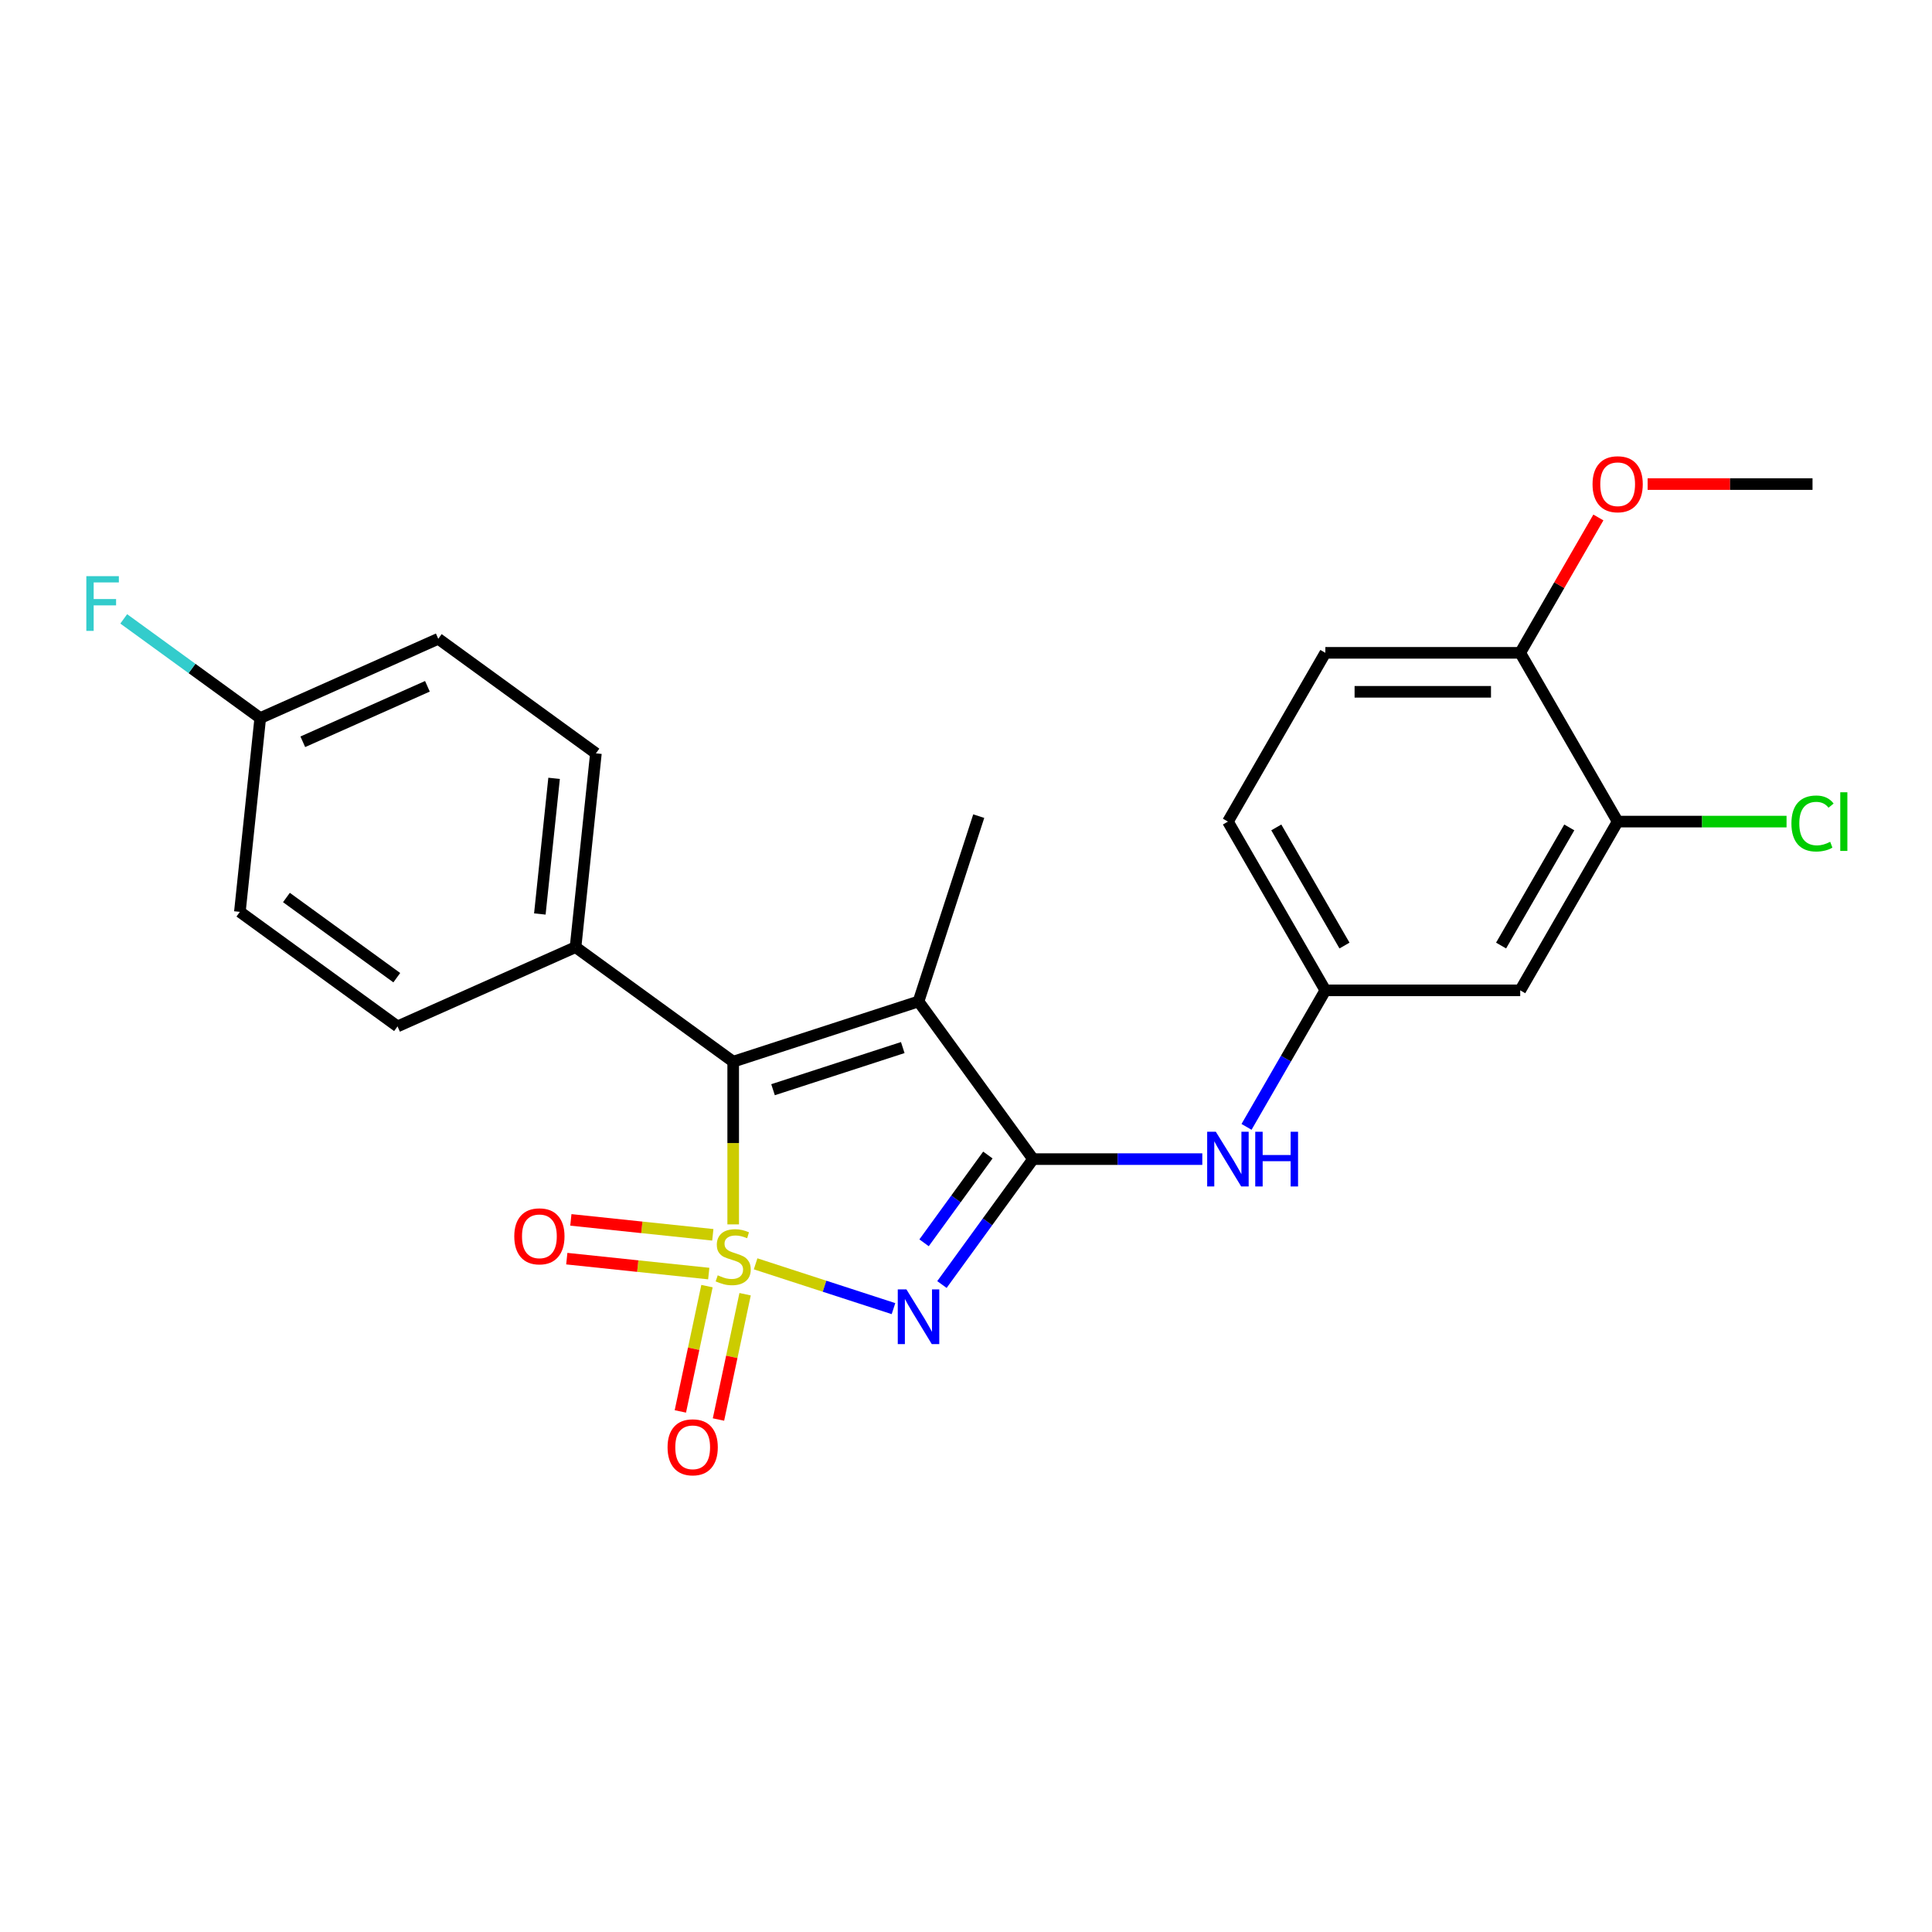<?xml version='1.0' encoding='iso-8859-1'?>
<svg version='1.1' baseProfile='full'
              xmlns='http://www.w3.org/2000/svg'
                      xmlns:rdkit='http://www.rdkit.org/xml'
                      xmlns:xlink='http://www.w3.org/1999/xlink'
                  xml:space='preserve'
width='1000px' height='1000px' viewBox='0 0 1000 1000'>
<!-- END OF HEADER -->
<rect style='opacity:1.0;fill:#FFFFFF;stroke:none' width='1000' height='1000' x='0' y='0'> </rect>
<path class='bond-0' d='M 391.101,654.154 L 426.784,665.748' style='fill:none;fill-rule:evenodd;stroke:#CCCC00;stroke-width:6px;stroke-linecap:butt;stroke-linejoin:miter;stroke-opacity:1' />
<path class='bond-0' d='M 426.784,665.748 L 462.468,677.343' style='fill:none;fill-rule:evenodd;stroke:#0000FF;stroke-width:6px;stroke-linecap:butt;stroke-linejoin:miter;stroke-opacity:1' />
<path class='bond-2' d='M 379.499,633.743 L 379.499,591.633' style='fill:none;fill-rule:evenodd;stroke:#CCCC00;stroke-width:6px;stroke-linecap:butt;stroke-linejoin:miter;stroke-opacity:1' />
<path class='bond-2' d='M 379.499,591.633 L 379.499,549.523' style='fill:none;fill-rule:evenodd;stroke:#000000;stroke-width:6px;stroke-linecap:butt;stroke-linejoin:miter;stroke-opacity:1' />
<path class='bond-5' d='M 365.935,665.689 L 359.042,698.119' style='fill:none;fill-rule:evenodd;stroke:#CCCC00;stroke-width:6px;stroke-linecap:butt;stroke-linejoin:miter;stroke-opacity:1' />
<path class='bond-5' d='M 359.042,698.119 L 352.148,730.548' style='fill:none;fill-rule:evenodd;stroke:#FF0000;stroke-width:6px;stroke-linecap:butt;stroke-linejoin:miter;stroke-opacity:1' />
<path class='bond-5' d='M 385.666,669.883 L 378.773,702.313' style='fill:none;fill-rule:evenodd;stroke:#CCCC00;stroke-width:6px;stroke-linecap:butt;stroke-linejoin:miter;stroke-opacity:1' />
<path class='bond-5' d='M 378.773,702.313 L 371.88,734.742' style='fill:none;fill-rule:evenodd;stroke:#FF0000;stroke-width:6px;stroke-linecap:butt;stroke-linejoin:miter;stroke-opacity:1' />
<path class='bond-6' d='M 368.952,639.134 L 332.213,635.273' style='fill:none;fill-rule:evenodd;stroke:#CCCC00;stroke-width:6px;stroke-linecap:butt;stroke-linejoin:miter;stroke-opacity:1' />
<path class='bond-6' d='M 332.213,635.273 L 295.474,631.411' style='fill:none;fill-rule:evenodd;stroke:#FF0000;stroke-width:6px;stroke-linecap:butt;stroke-linejoin:miter;stroke-opacity:1' />
<path class='bond-6' d='M 366.844,659.196 L 330.105,655.335' style='fill:none;fill-rule:evenodd;stroke:#CCCC00;stroke-width:6px;stroke-linecap:butt;stroke-linejoin:miter;stroke-opacity:1' />
<path class='bond-6' d='M 330.105,655.335 L 293.366,651.473' style='fill:none;fill-rule:evenodd;stroke:#FF0000;stroke-width:6px;stroke-linecap:butt;stroke-linejoin:miter;stroke-opacity:1' />
<path class='bond-1' d='M 487.544,664.871 L 511.127,632.412' style='fill:none;fill-rule:evenodd;stroke:#0000FF;stroke-width:6px;stroke-linecap:butt;stroke-linejoin:miter;stroke-opacity:1' />
<path class='bond-1' d='M 511.127,632.412 L 534.71,599.954' style='fill:none;fill-rule:evenodd;stroke:#000000;stroke-width:6px;stroke-linecap:butt;stroke-linejoin:miter;stroke-opacity:1' />
<path class='bond-1' d='M 478.299,643.276 L 494.807,620.555' style='fill:none;fill-rule:evenodd;stroke:#0000FF;stroke-width:6px;stroke-linecap:butt;stroke-linejoin:miter;stroke-opacity:1' />
<path class='bond-1' d='M 494.807,620.555 L 511.315,597.834' style='fill:none;fill-rule:evenodd;stroke:#000000;stroke-width:6px;stroke-linecap:butt;stroke-linejoin:miter;stroke-opacity:1' />
<path class='bond-4' d='M 534.71,599.954 L 578.51,599.954' style='fill:none;fill-rule:evenodd;stroke:#000000;stroke-width:6px;stroke-linecap:butt;stroke-linejoin:miter;stroke-opacity:1' />
<path class='bond-4' d='M 578.51,599.954 L 622.31,599.954' style='fill:none;fill-rule:evenodd;stroke:#0000FF;stroke-width:6px;stroke-linecap:butt;stroke-linejoin:miter;stroke-opacity:1' />
<path class='bond-24' d='M 534.71,599.954 L 475.425,518.355' style='fill:none;fill-rule:evenodd;stroke:#000000;stroke-width:6px;stroke-linecap:butt;stroke-linejoin:miter;stroke-opacity:1' />
<path class='bond-3' d='M 379.499,549.523 L 475.425,518.355' style='fill:none;fill-rule:evenodd;stroke:#000000;stroke-width:6px;stroke-linecap:butt;stroke-linejoin:miter;stroke-opacity:1' />
<path class='bond-3' d='M 400.122,564.033 L 467.269,542.215' style='fill:none;fill-rule:evenodd;stroke:#000000;stroke-width:6px;stroke-linecap:butt;stroke-linejoin:miter;stroke-opacity:1' />
<path class='bond-7' d='M 379.499,549.523 L 297.9,490.238' style='fill:none;fill-rule:evenodd;stroke:#000000;stroke-width:6px;stroke-linecap:butt;stroke-linejoin:miter;stroke-opacity:1' />
<path class='bond-15' d='M 475.425,518.355 L 506.593,422.429' style='fill:none;fill-rule:evenodd;stroke:#000000;stroke-width:6px;stroke-linecap:butt;stroke-linejoin:miter;stroke-opacity:1' />
<path class='bond-10' d='M 645.202,583.272 L 665.602,547.938' style='fill:none;fill-rule:evenodd;stroke:#0000FF;stroke-width:6px;stroke-linecap:butt;stroke-linejoin:miter;stroke-opacity:1' />
<path class='bond-10' d='M 665.602,547.938 L 686.002,512.605' style='fill:none;fill-rule:evenodd;stroke:#000000;stroke-width:6px;stroke-linecap:butt;stroke-linejoin:miter;stroke-opacity:1' />
<path class='bond-12' d='M 297.9,490.238 L 308.443,389.928' style='fill:none;fill-rule:evenodd;stroke:#000000;stroke-width:6px;stroke-linecap:butt;stroke-linejoin:miter;stroke-opacity:1' />
<path class='bond-12' d='M 279.42,473.083 L 286.8,402.866' style='fill:none;fill-rule:evenodd;stroke:#000000;stroke-width:6px;stroke-linecap:butt;stroke-linejoin:miter;stroke-opacity:1' />
<path class='bond-13' d='M 297.9,490.238 L 205.759,531.262' style='fill:none;fill-rule:evenodd;stroke:#000000;stroke-width:6px;stroke-linecap:butt;stroke-linejoin:miter;stroke-opacity:1' />
<path class='bond-8' d='M 837.295,425.256 L 786.864,512.605' style='fill:none;fill-rule:evenodd;stroke:#000000;stroke-width:6px;stroke-linecap:butt;stroke-linejoin:miter;stroke-opacity:1' />
<path class='bond-8' d='M 812.26,428.272 L 776.959,489.416' style='fill:none;fill-rule:evenodd;stroke:#000000;stroke-width:6px;stroke-linecap:butt;stroke-linejoin:miter;stroke-opacity:1' />
<path class='bond-16' d='M 837.295,425.256 L 881.005,425.256' style='fill:none;fill-rule:evenodd;stroke:#000000;stroke-width:6px;stroke-linecap:butt;stroke-linejoin:miter;stroke-opacity:1' />
<path class='bond-16' d='M 881.005,425.256 L 924.715,425.256' style='fill:none;fill-rule:evenodd;stroke:#00CC00;stroke-width:6px;stroke-linecap:butt;stroke-linejoin:miter;stroke-opacity:1' />
<path class='bond-26' d='M 837.295,425.256 L 786.864,337.907' style='fill:none;fill-rule:evenodd;stroke:#000000;stroke-width:6px;stroke-linecap:butt;stroke-linejoin:miter;stroke-opacity:1' />
<path class='bond-9' d='M 786.864,512.605 L 686.002,512.605' style='fill:none;fill-rule:evenodd;stroke:#000000;stroke-width:6px;stroke-linecap:butt;stroke-linejoin:miter;stroke-opacity:1' />
<path class='bond-17' d='M 686.002,512.605 L 635.571,425.256' style='fill:none;fill-rule:evenodd;stroke:#000000;stroke-width:6px;stroke-linecap:butt;stroke-linejoin:miter;stroke-opacity:1' />
<path class='bond-17' d='M 695.907,489.416 L 660.606,428.272' style='fill:none;fill-rule:evenodd;stroke:#000000;stroke-width:6px;stroke-linecap:butt;stroke-linejoin:miter;stroke-opacity:1' />
<path class='bond-11' d='M 786.864,337.907 L 686.002,337.907' style='fill:none;fill-rule:evenodd;stroke:#000000;stroke-width:6px;stroke-linecap:butt;stroke-linejoin:miter;stroke-opacity:1' />
<path class='bond-11' d='M 771.735,358.079 L 701.132,358.079' style='fill:none;fill-rule:evenodd;stroke:#000000;stroke-width:6px;stroke-linecap:butt;stroke-linejoin:miter;stroke-opacity:1' />
<path class='bond-22' d='M 786.864,337.907 L 807.091,302.873' style='fill:none;fill-rule:evenodd;stroke:#000000;stroke-width:6px;stroke-linecap:butt;stroke-linejoin:miter;stroke-opacity:1' />
<path class='bond-22' d='M 807.091,302.873 L 827.317,267.84' style='fill:none;fill-rule:evenodd;stroke:#FF0000;stroke-width:6px;stroke-linecap:butt;stroke-linejoin:miter;stroke-opacity:1' />
<path class='bond-19' d='M 308.443,389.928 L 226.845,330.643' style='fill:none;fill-rule:evenodd;stroke:#000000;stroke-width:6px;stroke-linecap:butt;stroke-linejoin:miter;stroke-opacity:1' />
<path class='bond-20' d='M 205.759,531.262 L 124.16,471.977' style='fill:none;fill-rule:evenodd;stroke:#000000;stroke-width:6px;stroke-linecap:butt;stroke-linejoin:miter;stroke-opacity:1' />
<path class='bond-20' d='M 205.376,506.049 L 148.257,464.55' style='fill:none;fill-rule:evenodd;stroke:#000000;stroke-width:6px;stroke-linecap:butt;stroke-linejoin:miter;stroke-opacity:1' />
<path class='bond-14' d='M 686.002,337.907 L 635.571,425.256' style='fill:none;fill-rule:evenodd;stroke:#000000;stroke-width:6px;stroke-linecap:butt;stroke-linejoin:miter;stroke-opacity:1' />
<path class='bond-18' d='M 134.703,371.668 L 124.16,471.977' style='fill:none;fill-rule:evenodd;stroke:#000000;stroke-width:6px;stroke-linecap:butt;stroke-linejoin:miter;stroke-opacity:1' />
<path class='bond-21' d='M 134.703,371.668 L 99.374,346' style='fill:none;fill-rule:evenodd;stroke:#000000;stroke-width:6px;stroke-linecap:butt;stroke-linejoin:miter;stroke-opacity:1' />
<path class='bond-21' d='M 99.374,346 L 64.045,320.332' style='fill:none;fill-rule:evenodd;stroke:#33CCCC;stroke-width:6px;stroke-linecap:butt;stroke-linejoin:miter;stroke-opacity:1' />
<path class='bond-25' d='M 134.703,371.668 L 226.845,330.643' style='fill:none;fill-rule:evenodd;stroke:#000000;stroke-width:6px;stroke-linecap:butt;stroke-linejoin:miter;stroke-opacity:1' />
<path class='bond-25' d='M 156.729,383.942 L 221.228,355.225' style='fill:none;fill-rule:evenodd;stroke:#000000;stroke-width:6px;stroke-linecap:butt;stroke-linejoin:miter;stroke-opacity:1' />
<path class='bond-23' d='M 852.816,250.558 L 895.487,250.558' style='fill:none;fill-rule:evenodd;stroke:#FF0000;stroke-width:6px;stroke-linecap:butt;stroke-linejoin:miter;stroke-opacity:1' />
<path class='bond-23' d='M 895.487,250.558 L 938.157,250.558' style='fill:none;fill-rule:evenodd;stroke:#000000;stroke-width:6px;stroke-linecap:butt;stroke-linejoin:miter;stroke-opacity:1' />
<path  class='atom-0' d='M 371.499 660.104
Q 371.819 660.224, 373.139 660.784
Q 374.459 661.344, 375.899 661.704
Q 377.379 662.024, 378.819 662.024
Q 381.499 662.024, 383.059 660.744
Q 384.619 659.424, 384.619 657.144
Q 384.619 655.584, 383.819 654.624
Q 383.059 653.664, 381.859 653.144
Q 380.659 652.624, 378.659 652.024
Q 376.139 651.264, 374.619 650.544
Q 373.139 649.824, 372.059 648.304
Q 371.019 646.784, 371.019 644.224
Q 371.019 640.664, 373.419 638.464
Q 375.859 636.264, 380.659 636.264
Q 383.939 636.264, 387.659 637.824
L 386.739 640.904
Q 383.339 639.504, 380.779 639.504
Q 378.019 639.504, 376.499 640.664
Q 374.979 641.784, 375.019 643.744
Q 375.019 645.264, 375.779 646.184
Q 376.579 647.104, 377.699 647.624
Q 378.859 648.144, 380.779 648.744
Q 383.339 649.544, 384.859 650.344
Q 386.379 651.144, 387.459 652.784
Q 388.579 654.384, 388.579 657.144
Q 388.579 661.064, 385.939 663.184
Q 383.339 665.264, 378.979 665.264
Q 376.459 665.264, 374.539 664.704
Q 372.659 664.184, 370.419 663.264
L 371.499 660.104
' fill='#CCCC00'/>
<path  class='atom-1' d='M 469.165 667.392
L 478.445 682.392
Q 479.365 683.872, 480.845 686.552
Q 482.325 689.232, 482.405 689.392
L 482.405 667.392
L 486.165 667.392
L 486.165 695.712
L 482.285 695.712
L 472.325 679.312
Q 471.165 677.392, 469.925 675.192
Q 468.725 672.992, 468.365 672.312
L 468.365 695.712
L 464.685 695.712
L 464.685 667.392
L 469.165 667.392
' fill='#0000FF'/>
<path  class='atom-5' d='M 629.311 585.794
L 638.591 600.794
Q 639.511 602.274, 640.991 604.954
Q 642.471 607.634, 642.551 607.794
L 642.551 585.794
L 646.311 585.794
L 646.311 614.114
L 642.431 614.114
L 632.471 597.714
Q 631.311 595.794, 630.071 593.594
Q 628.871 591.394, 628.511 590.714
L 628.511 614.114
L 624.831 614.114
L 624.831 585.794
L 629.311 585.794
' fill='#0000FF'/>
<path  class='atom-5' d='M 649.711 585.794
L 653.551 585.794
L 653.551 597.834
L 668.031 597.834
L 668.031 585.794
L 671.871 585.794
L 671.871 614.114
L 668.031 614.114
L 668.031 601.034
L 653.551 601.034
L 653.551 614.114
L 649.711 614.114
L 649.711 585.794
' fill='#0000FF'/>
<path  class='atom-6' d='M 345.529 749.122
Q 345.529 742.322, 348.889 738.522
Q 352.249 734.722, 358.529 734.722
Q 364.809 734.722, 368.169 738.522
Q 371.529 742.322, 371.529 749.122
Q 371.529 756.002, 368.129 759.922
Q 364.729 763.802, 358.529 763.802
Q 352.289 763.802, 348.889 759.922
Q 345.529 756.042, 345.529 749.122
M 358.529 760.602
Q 362.849 760.602, 365.169 757.722
Q 367.529 754.802, 367.529 749.122
Q 367.529 743.562, 365.169 740.762
Q 362.849 737.922, 358.529 737.922
Q 354.209 737.922, 351.849 740.722
Q 349.529 743.522, 349.529 749.122
Q 349.529 754.842, 351.849 757.722
Q 354.209 760.602, 358.529 760.602
' fill='#FF0000'/>
<path  class='atom-7' d='M 266.19 639.921
Q 266.19 633.121, 269.55 629.321
Q 272.91 625.521, 279.19 625.521
Q 285.47 625.521, 288.83 629.321
Q 292.19 633.121, 292.19 639.921
Q 292.19 646.801, 288.79 650.721
Q 285.39 654.601, 279.19 654.601
Q 272.95 654.601, 269.55 650.721
Q 266.19 646.841, 266.19 639.921
M 279.19 651.401
Q 283.51 651.401, 285.83 648.521
Q 288.19 645.601, 288.19 639.921
Q 288.19 634.361, 285.83 631.561
Q 283.51 628.721, 279.19 628.721
Q 274.87 628.721, 272.51 631.521
Q 270.19 634.321, 270.19 639.921
Q 270.19 645.641, 272.51 648.521
Q 274.87 651.401, 279.19 651.401
' fill='#FF0000'/>
<path  class='atom-17' d='M 927.237 426.236
Q 927.237 419.196, 930.517 415.516
Q 933.837 411.796, 940.117 411.796
Q 945.957 411.796, 949.077 415.916
L 946.437 418.076
Q 944.157 415.076, 940.117 415.076
Q 935.837 415.076, 933.557 417.956
Q 931.317 420.796, 931.317 426.236
Q 931.317 431.836, 933.637 434.716
Q 935.997 437.596, 940.557 437.596
Q 943.677 437.596, 947.317 435.716
L 948.437 438.716
Q 946.957 439.676, 944.717 440.236
Q 942.477 440.796, 939.997 440.796
Q 933.837 440.796, 930.517 437.036
Q 927.237 433.276, 927.237 426.236
' fill='#00CC00'/>
<path  class='atom-17' d='M 952.517 410.076
L 956.197 410.076
L 956.197 440.436
L 952.517 440.436
L 952.517 410.076
' fill='#00CC00'/>
<path  class='atom-22' d='M 44.684 298.222
L 61.524 298.222
L 61.524 301.462
L 48.484 301.462
L 48.484 310.062
L 60.084 310.062
L 60.084 313.342
L 48.484 313.342
L 48.484 326.542
L 44.684 326.542
L 44.684 298.222
' fill='#33CCCC'/>
<path  class='atom-23' d='M 824.295 250.638
Q 824.295 243.838, 827.655 240.038
Q 831.015 236.238, 837.295 236.238
Q 843.575 236.238, 846.935 240.038
Q 850.295 243.838, 850.295 250.638
Q 850.295 257.518, 846.895 261.438
Q 843.495 265.318, 837.295 265.318
Q 831.055 265.318, 827.655 261.438
Q 824.295 257.558, 824.295 250.638
M 837.295 262.118
Q 841.615 262.118, 843.935 259.238
Q 846.295 256.318, 846.295 250.638
Q 846.295 245.078, 843.935 242.278
Q 841.615 239.438, 837.295 239.438
Q 832.975 239.438, 830.615 242.238
Q 828.295 245.038, 828.295 250.638
Q 828.295 256.358, 830.615 259.238
Q 832.975 262.118, 837.295 262.118
' fill='#FF0000'/>
</svg>
